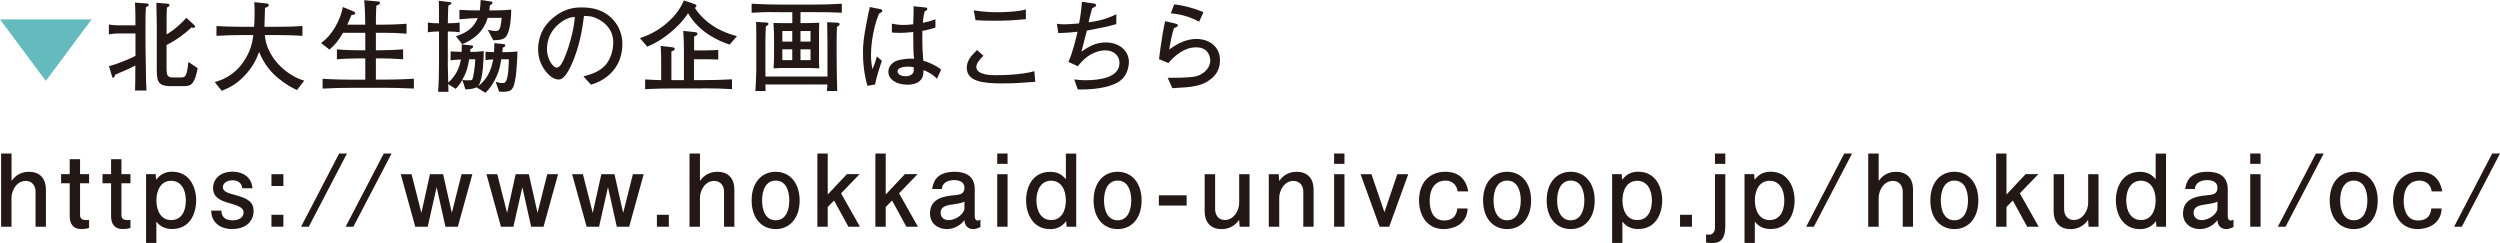 <?xml version="1.0" encoding="UTF-8"?><svg id="_レイヤー_2" xmlns="http://www.w3.org/2000/svg" viewBox="0 0 473.74 46.05"><defs><style>.cls-1{fill:#63bbbe;}.cls-2{fill:#231815;}</style></defs><g id="_レイヤー_1-2"><path class="cls-1" d="M0,3.67h17.36l-8.68,11.66L0,3.67Z"/><path class="cls-2" d="M27.65,1.35c-.02.4-.08,1.48-.08,2.32v4.71c0,.61.06,3.27.06,3.8.02,3.02.06,3.67.13,4.98h-2.17c.04-.97.04-1.35.04-1.67,0-.49.02-2.64.02-3.08-.63.34-1.67.82-2.24,1.06-.25.11-1.35.59-1.58.68-.13.4-.21.59-.4.59-.09,0-.13-.02-.25-.42l-.53-1.79c1.56-.36,4.33-1.56,5.02-1.94.02-.7,0-.85,0-2.2v-2.05h-3.27c-.59,0-1.18.06-1.77.17v-1.88c.61.13,1.48.17,1.77.17h3.27c-.02-.8-.02-.95-.02-2.34,0-.8-.06-1.54-.08-1.96l2,.13c.32.02.59.04.59.32,0,.21-.13.27-.51.38ZM35.12,16.32h-2.81c-2.55,0-2.6-1.14-2.6-3.38V4.71c0-.46-.08-3.46-.08-4.18l1.94.15c.28.02.55.04.55.28,0,.21-.11.27-.49.46-.06,1.39-.06,1.6-.06,2.24v2.85c.19-.09,1.88-1.06,3.74-3.13l1.48,1.35c.1.09.17.17.17.32,0,.17-.17.23-.29.23-.04,0-.19-.02-.38-.08-1.31,1.23-2.96,2.47-4.73,3.32v4.41c0,1.23.11,1.75,1.18,1.75h1.56c.89,0,1.1-.29,1.41-2.95l1.75,1.2c-.49,2.51-1.01,3.38-2.34,3.38Z"/><path class="cls-2" d="M56.28,17.06c-1.8-.76-3.65-2.24-4.39-2.98-1.22-1.2-2.15-2.66-2.79-4.24-.46,1.22-1.1,2.81-2.85,4.6-1.44,1.5-2.74,2.17-4.24,2.77l-1.31-1.65c1.12-.34,3.46-1.06,5.32-3.68,1.56-2.2,1.82-4.01,1.99-5.24h-1.63c-1.79,0-3.57.04-5.36.15v-1.86c1.84.13,4.52.15,5.36.15h1.77c.06-.91.1-1.71.1-2.56,0-.95-.04-1.63-.06-2.11l2.2.23c.21.02.55.08.55.34,0,.29-.46.42-.72.51,0,.4-.02.63-.08,2.66-.02.49-.02.7-.02.93h1.79c1.8,0,3.59-.02,5.4-.15v1.86c-2.32-.15-5.21-.15-5.4-.15h-1.73c.36,4.41,4.29,7.75,7.47,8.64l-1.37,1.79Z"/><path class="cls-2" d="M72.6,16.64h-5.87c-1.86,0-3.74.04-5.6.15v-1.86c1.94.13,4.75.17,5.6.17h2.49v-4.03h-1.22c-1.39,0-2.79.04-4.16.17v-1.88c1.42.13,3.51.17,4.16.17h1.22v-3.31h-4.22c-.89,1.52-1.48,2.22-2.57,3.17l-1.6-1.24c2.11-1.46,3.67-4.33,4.14-6.82l1.9.78c.21.08.44.21.44.4,0,.28-.32.3-.68.3-.11.29-.17.4-.67,1.52-.08.17-.09.21-.15.34h3.4c0-1.35-.04-2.83-.19-4.63l2.39.21c.3.02.59.04.59.3,0,.25-.25.38-.68.51-.08,1.22-.09,2.26-.09,3.61h1.44c.3,0,2.11,0,4.37-.17v1.88c-1.44-.11-2.91-.17-4.37-.17h-1.44v3.31h.87c1.44,0,2.87-.06,4.29-.17v1.88c-1.71-.13-3.29-.17-4.29-.17h-.87v4.03h1.37c.38,0,2.85,0,5.83-.17v1.86c-1.94-.09-3.89-.15-5.83-.15Z"/><path class="cls-2" d="M97.14,16.68c-.21.42-.63.84-2.56.68l-.65-1.86c.49.15.74.23,1.25.23.38,0,.59-.02.8-.55.38-.99.4-2.62.44-3.95h-1.44c-.13.87-.3,2.17-1.16,3.82-.47.93-1.06,1.82-1.84,2.53l-1.67-1.03c-.19.08-.65.25-1.04.3-.49.08-.82.08-1.08.08l-.57-1.8c-.46.82-.95,1.41-1.29,1.71l-1.39-.91c0,.23.04,1.25.04,1.46h-1.96c.13-1.8.17-3.59.17-5.4v-6.02c-.27,0-1.27,0-2.11.15v-1.86c.68.13,1.63.17,2.11.15,0-1.18,0-3.1-.04-4.27l2.22.28c.13.02.17.11.17.19,0,.15-.06.17-.57.44-.06.63-.06,1.04-.11,3.36.68,0,1.56-.02,2.24-.15v1.86c-.66-.11-1.44-.15-2.24-.15v6.55c0,.46.02,1.35.08,3.12.4-.32,2-1.77,2.39-4.37-1.24.08-1.39.08-1.94.17v-1.69c.23.02,1.77.08,2.09.08.02-.7.02-.97.02-1.41l1.88.19c.08,0,.27.02.27.23,0,.27-.36.4-.53.46,0,.23,0,.25-.02.53h.78c.08,0,.78-.02,1.79-.15-.02,1.23-.09,4.92-.87,6.33-.09.19-.17.29-.3.42,1.82-1.41,2.55-3,2.96-5.17-.89.06-.99.06-1.46.13v-1.6c.25.04.38.04,1.61.09.06-.89.06-1.35.06-1.71l1.82.19c.13.02.25.11.25.25,0,.21-.13.27-.46.42-.02.13-.09.72-.11.85h.93c.42,0,1.52-.08,1.96-.13-.08,1.96-.17,5.49-.89,6.93ZM96.02,6.74c-.47.8-1.27.84-2.55.89l-1.04-1.98c.34.08.99.21,1.44.21.68,0,.95,0,1.2-2.47h-2.66c-.89,2.91-2.83,4.1-4.81,5l-1.2-1.52c2.32-.74,3.42-1.8,4.14-3.44-1.35.04-1.58.06-3.48.23v-1.79c1.22.08,2.37.1,3.25.1h.61c.08-.55.11-1.06.17-1.98l1.98.3c.11.02.25.08.25.25,0,.23-.15.28-.49.46-.02.4-.06.59-.09.97h1.25c.44,0,1.96-.04,2.89-.15-.02.99-.09,3.63-.85,4.92ZM88.91,11.23c-.02.09-.23,1.35-.49,2.11-.19.59-.53,1.29-.82,1.77.32.09.65.11.89.11.78,0,.87,0,.99-.15.21-.29.53-2.3.59-3.84h-1.16Z"/><path class="cls-2" d="M111.99,16.05l-1.44-1.58c1.12-.29,2.98-.76,4.22-2.18,1.12-1.31,1.44-3.1,1.44-4.26,0-2.72-2.01-3.99-2.94-4.45-1.14-.57-1.88-.55-2.6-.55-.32,2.32-.78,5.7-2.37,9.21-.36.78-1.31,2.83-2.39,2.83-.72,0-1.29-.36-1.62-.65-.72-.59-2.32-2.26-2.32-5.11,0-1.39.4-3.51,2.07-5.22,2.64-2.68,5.13-2.68,6.23-2.68,1.73,0,4.08.3,5.96,2.38,1.12,1.23,1.71,2.87,1.71,4.54,0,4.67-3.31,6.99-5.95,7.71ZM108.44,3.25c-1.61.27-4.79,2.24-4.79,6.08,0,1.69,1.04,3.48,1.84,3.48.66,0,1.16-1.14,1.39-1.65,1.37-3.19,1.94-6.36,2.05-7.96-.17.02-.32.04-.49.06Z"/><path class="cls-2" d="M138.26,8.45c-2.05-.65-5.81-2.34-7.88-5.95-.89,1.42-2.09,2.64-3.4,3.71-1.88,1.54-3.34,2.2-4.33,2.64l-1.39-1.63c1.22-.42,2.95-1.06,4.86-2.64,2.36-1.96,3.13-3.72,3.48-4.5l1.84.63c.44.15.53.25.53.4,0,.17-.15.28-.3.38.84,1.31,1.96,2.41,3.25,3.29.97.67,2.45,1.46,4.73,2.07l-1.39,1.61ZM133.15,16.76h-5.41c-1.54,0-3.48.02-5.49.15v-1.86c1.67.11,2.13.11,3.04.13v-3.55c0-1.14-.02-1.58-.09-2.93l2.03.23c.47.06.63.13.63.32,0,.25-.13.29-.63.49v5.45h2.37v-5.81c0-1.25-.02-1.71-.13-3.53l1.98.21c.53.06.72.08.72.34,0,.21-.06.25-.64.55v2.6h2.32c.51,0,.76-.02,1.2-.04l1.06-.04v1.82c-1.1-.04-1.44-.06-2.22-.06h-2.38v3.95h1.65c1.86,0,3.71-.04,5.55-.15v1.86c-1.54-.1-3.3-.15-5.55-.15Z"/><path class="cls-2" d="M153.89,2.3h-2.2v2.07h1.5c.32,0,1.77-.04,2.05-.06-.04.93-.04,2.22-.04,3.04v3.25c0,.87,0,1.25.04,2.36-.59-.04-1.65-.08-2.56-.08h-3.91c-.59,0-.82,0-2.17.08,0-.32.08-1.71.08-1.99v-3.06c0-1.75-.02-1.82-.11-3.57.74.04,1.48.04,1.84.04h1.73v-2.07h-2.09c-1.79,0-2.43-.09-5.62.11V.7c2.28.15,5.42.17,5.62.17h5.85c1.88,0,3.76-.04,5.62-.17v1.71c-1.61-.09-3.19-.11-5.62-.11ZM158.6,5.09c-.04.99-.06,1.99-.06,3v2.51c0,1.01.06,5.91.11,6.65h-1.96c.06-.42.09-.84.09-1.25h-11.74c0,.21.02,1.08.04,1.25h-1.94c.08-.91.17-3.17.17-3.91v-6.99c0-.74,0-1.73-.04-2.2l1.77.11c.4.02.57.04.57.27,0,.17-.04.21-.49.49-.06,1.42-.08,1.98-.08,2.74v6.74h11.76v-6.29c0-.65-.04-2.75-.06-4.01l1.79.09c.32.02.57.04.57.29s-.25.36-.51.51ZM150.13,5.87h-1.88v2.01h1.88v-2.01ZM150.13,9.35h-1.88v2.05h1.88v-2.05ZM153.59,5.87h-1.9v2.01h1.9v-2.01ZM153.59,9.35h-1.9v2.05h1.9v-2.05Z"/><path class="cls-2" d="M166.57,2.57c-1.39,3.38-1.52,6.95-1.52,7.83,0,1.29.15,2.07.27,2.7.17-.34.32-.67.51-1.29.23-.8.27-.87.34-1.12l.95.84c-.15.4-1.04,2.96-1.29,4.48l-1.46.25c-.68-2.39-.84-4.56-.84-6.21s.11-2.77.67-5.7c.25-1.35.42-2.17.63-3.02l2.09.42c.13.02.27.09.27.27,0,.23-.06.25-.61.57ZM177.55,14.91c-.57-.59-1.54-1.29-2.58-1.63.21,2.18-1.52,2.77-3,2.77-2.15,0-3.63-1.03-3.63-2.47,0-1.12.93-1.84,1.54-2.05,1.16-.42,2.56-.42,2.73-.42.29,0,.42.02.59.04-.13-1.5-.13-1.96-.15-5.09-1.12.11-1.63.17-2.56.17-.68,0-1.12-.04-1.48-.08v-1.67c.44.1,1.29.25,2.24.25.49,0,1.03-.04,1.8-.13,0-.32.06-2.18.08-2.66,0-.32,0-.44-.02-.76l2.32.25c.08,0,.29.02.29.27,0,.17-.06.21-.51.49-.15.61-.27,1.06-.32,2.13.55-.11,1.48-.3,2.37-.68v1.58c-1.31.44-2.32.59-2.47.63,0,.17-.02,1.44-.02,1.56,0,1.33.06,2.77.19,4.1.99.28,2.26.78,3.38,1.67l-.78,1.75ZM172,12.63c-1.2,0-1.92.36-1.92.89s.68.93,1.56.93c.68,0,1.24-.29,1.43-.72.11-.29.09-.59.08-1.01-.29-.04-.67-.09-1.14-.09Z"/><path class="cls-2" d="M190.13,15.81c-3.89,0-6.93-.34-6.93-3,0-1.25.78-2.2,1.94-3.33l1.22,1.08c-.82.76-1.35,1.56-1.35,2.11,0,1.58,2.89,1.58,3.84,1.58,1.54,0,3.57-.11,5.11-.34.91-.13,1.56-.29,2.05-.42l.17,2.01c-3,.23-4.08.3-6.04.3ZM187.98,3.93c-1.77,0-2.41-.06-3.12-.11l-.34-1.86c1.52.25,3.06.36,4.6.36.44,0,3.59-.04,5.28-.53v1.84c-2.58.23-3.32.3-6.42.3Z"/><path class="cls-2" d="M211.88,15.58c-1.86,1.06-4.79,1.44-7.64,1.37l-.68-1.9c.55.06,1.23.15,2.2.15,2.43,0,6.38-.42,6.38-3.29,0-1.29-1.03-2.37-2.68-2.37-1.22,0-2.49.53-3.44,1.22-.84.63-1.41,1.33-1.77,1.79l-1.79-.82c.76-1.62,1.44-4.41,1.73-5.72-.4.04-1.06.13-1.71.17-1.37.06-1.52.08-1.94.09l-.27-1.77c.53.08.84.11,1.35.11.84,0,1.77-.08,2.85-.17.3-1.31.49-3.19.55-4.1l2.2.32c.28.04.47.08.47.32,0,.23-.08.27-.72.57-.42,1.44-.51,1.86-.68,2.66,2.28-.23,4.05-.91,5.26-1.52l-.02,1.88c-1.56.46-2.68.66-5.57,1.23-.08.25-.84,3.23-1.03,3.97,1.42-.97,2.75-1.73,4.62-1.73,2.68,0,4.37,1.71,4.37,3.65,0,.7-.17,2.79-2.07,3.88Z"/><path class="cls-2" d="M229.04,15.29c-1.58,1.03-3.13,1.24-6.88,1.42l-.89-1.96c1.96-.02,3.48-.02,4.84-.19,1.65-.21,3.23-1.48,3.23-3.1,0-.51-.23-2.49-2.68-2.49-2.17,0-3.93,1.44-5.26,2.98l-1.77-.74c.04-.38.25-1.98.3-2.32.23-1.52.53-3.48.86-4.88l2.03.48c.17.06.38.11.38.32,0,.19-.17.27-.27.3-.25.13-.34.17-.49.27-.49,1.63-.74,3.15-.87,4.01,1.61-1.22,3.3-2.01,5.24-2.01,1.8,0,4.37,1.06,4.37,4.03,0,1.44-.51,2.81-2.15,3.88ZM227.23,4.12c-2.24-1.25-4.37-1.5-5.36-1.6l.63-1.69c1.88.19,4.07.82,5.55,1.5l-.82,1.79Z"/><path class="cls-2" d="M6.74,42.96v-6.67c0-1.03-.61-2.01-1.86-2.01-1.69,0-2.7,1.73-2.7,3.23v5.45H.21v-13.87h1.98v5.19c.42-.55,1.31-1.73,3.32-1.73,1.8,0,3.19,1.03,3.19,3.4v7.01h-1.96Z"/><path class="cls-2" d="M15.45,43.41c-1.71,0-2.24-1.12-2.24-2.45v-6.23h-1.63v-1.73h1.63v-2.83h1.96v2.83h1.71v1.73h-1.71v6c0,.76.47.97,1.12.97.09,0,.3,0,.59-.04v1.54c-.3.11-.97.21-1.42.21Z"/><path class="cls-2" d="M23.29,43.41c-1.71,0-2.24-1.12-2.24-2.45v-6.23h-1.63v-1.73h1.63v-2.83h1.96v2.83h1.71v1.73h-1.71v6c0,.76.47.97,1.12.97.09,0,.3,0,.59-.04v1.54c-.3.11-.97.21-1.42.21Z"/><path class="cls-2" d="M27.68,46.05v-13.05h1.82l.09,1.06c.93-1.24,2.03-1.52,3.04-1.52,3.31,0,4.54,2.94,4.54,5.43s-1.18,5.43-4.56,5.43c-1.58,0-2.43-.72-2.98-1.41v4.05h-1.96ZM32.43,34.26c-1.9,0-2.79,1.73-2.79,3.72s.89,3.72,2.79,3.72,2.79-1.58,2.79-3.72-.97-3.72-2.79-3.72Z"/><path class="cls-2" d="M44.03,43.41c-.68,0-1.86-.13-2.74-.8-1.2-.91-1.25-2.2-1.27-2.7h1.92c.06,1.5,1.1,1.84,2.17,1.84.99,0,2.05-.44,2.05-1.48,0-.8-.65-1.2-2.68-1.77-1.84-.51-3.1-1.16-3.1-2.85,0-1.88,1.54-3.12,3.67-3.12.66,0,2.28.13,3.21,1.42.44.61.51,1.2.59,1.73h-1.94c-.17-1.52-1.6-1.52-1.86-1.52-1.04,0-1.82.57-1.82,1.29s.65,1.08,2.3,1.5c2.49.65,3.53,1.37,3.53,3.02,0,1.84-1.33,3.42-4.03,3.42Z"/><path class="cls-2" d="M51.44,35.25v-2.24h2.26v2.24h-2.26ZM51.44,42.96v-2.26h2.26v2.26h-2.26Z"/><path class="cls-2" d="M58.51,42.96h-1.46l7.22-13.87h1.48l-7.24,13.87Z"/><path class="cls-2" d="M66.96,42.96h-1.46l7.22-13.87h1.48l-7.24,13.87Z"/><path class="cls-2" d="M86.77,42.96h-2.36l-1.67-7.49-1.69,7.49h-2.36l-2.75-9.95h2.05l1.86,7.33,1.63-7.33h2.49l1.65,7.33,1.84-7.33h2.05l-2.75,9.95Z"/><path class="cls-2" d="M103.01,42.96h-2.36l-1.67-7.49-1.69,7.49h-2.36l-2.75-9.95h2.05l1.86,7.33,1.63-7.33h2.49l1.65,7.33,1.84-7.33h2.05l-2.75,9.95Z"/><path class="cls-2" d="M119.24,42.96h-2.36l-1.67-7.49-1.69,7.49h-2.36l-2.75-9.95h2.05l1.86,7.33,1.63-7.33h2.49l1.65,7.33,1.84-7.33h2.05l-2.75,9.95Z"/><path class="cls-2" d="M124.48,42.96v-2.26h2.26v2.26h-2.26Z"/><path class="cls-2" d="M137.2,42.96v-6.67c0-1.03-.61-2.01-1.86-2.01-1.69,0-2.7,1.73-2.7,3.23v5.45h-1.98v-13.87h1.98v5.19c.42-.55,1.31-1.73,3.33-1.73,1.8,0,3.19,1.03,3.19,3.4v7.01h-1.96Z"/><path class="cls-2" d="M146.99,43.41c-2.68,0-4.56-2.07-4.56-5.43s1.88-5.43,4.56-5.43,4.54,2.13,4.54,5.43-1.82,5.43-4.54,5.43ZM146.99,34.22c-1.86,0-2.58,1.82-2.58,3.76s.7,3.76,2.58,3.76,2.58-1.84,2.58-3.76-.68-3.76-2.58-3.76Z"/><path class="cls-2" d="M160.77,42.96l-2.72-4.96-1.2,1.22v3.74h-1.96v-13.87h1.96v7.77l3.63-3.86h2.41l-3.51,3.63,3.57,6.33h-2.18Z"/><path class="cls-2" d="M171.76,42.96l-2.72-4.96-1.2,1.22v3.74h-1.96v-13.87h1.96v7.77l3.63-3.86h2.41l-3.51,3.63,3.57,6.33h-2.18Z"/><path class="cls-2" d="M184.37,43.41c-.53,0-1.03-.23-1.33-.68-.25-.4-.27-.74-.28-1.03-1.27,1.71-3.1,1.71-3.36,1.71-1.58,0-3.17-.97-3.17-2.98,0-2.96,2.91-3.25,4.46-3.42,1.16-.11,2.07-.19,2.07-1.44s-1.24-1.44-1.96-1.44-2.22.21-2.32,1.69h-1.84c.19-1.1.59-3.27,4.27-3.27,1.96,0,3.8.72,3.8,3.31v5.09c0,.44.11.84.61.84.09,0,.36-.06.47-.21v1.42c-.51.34-1.2.42-1.42.42ZM182.76,38.19c-.49.27-.68.3-2.51.59-.8.13-2.01.32-2.01,1.56,0,.95.8,1.37,1.48,1.37,1.61,0,3.04-1.33,3.04-2.2v-1.31Z"/><path class="cls-2" d="M188.97,31.05v-1.96h1.96v1.96h-1.96ZM188.97,42.96v-9.95h1.96v9.95h-1.96Z"/><path class="cls-2" d="M203.94,29.09v13.87h-1.82l-.08-1.06c-.93,1.23-2.05,1.52-3.04,1.52-3.3,0-4.56-2.94-4.56-5.43s1.18-5.43,4.58-5.43c1.56,0,2.41.72,2.96,1.41v-4.86h1.96ZM199.19,41.7c1.92,0,2.79-1.73,2.79-3.72s-.87-3.72-2.79-3.74c-1.82,0-2.79,1.6-2.79,3.72s.97,3.74,2.79,3.74Z"/><path class="cls-2" d="M211.79,43.41c-2.68,0-4.56-2.07-4.56-5.43s1.88-5.43,4.56-5.43,4.54,2.13,4.54,5.43-1.82,5.43-4.54,5.43ZM211.79,34.22c-1.86,0-2.58,1.82-2.58,3.76s.7,3.76,2.58,3.76,2.58-1.84,2.58-3.76-.68-3.76-2.58-3.76Z"/><path class="cls-2" d="M219.6,38.95v-1.94h5.26v1.94h-5.26Z"/><path class="cls-2" d="M234.91,42.96l-.1-1.29c-.36.48-1.31,1.75-3.34,1.75-1.77,0-3.19-1.01-3.19-3.42v-6.99h1.98v6.65c0,1.03.59,2.03,1.84,2.03,1.69,0,2.72-1.77,2.72-3.25v-5.43h1.96v9.95h-1.86Z"/><path class="cls-2" d="M246.97,42.96v-6.67c0-1.03-.61-2.01-1.86-2.01-1.69,0-2.7,1.73-2.7,3.23v5.45h-1.98v-9.95h1.88l.09,1.27c.42-.55,1.31-1.73,3.33-1.73,1.8,0,3.19,1.03,3.19,3.4v7.01h-1.96Z"/><path class="cls-2" d="M252.81,31.05v-1.96h1.96v1.96h-1.96ZM252.81,42.96v-9.95h1.96v9.95h-1.96Z"/><path class="cls-2" d="M263.25,42.96h-1.82l-3.61-9.95h2.07l2.45,7.2,2.45-7.2h2.07l-3.61,9.95Z"/><path class="cls-2" d="M276.22,36.27c-.13-1.08-.91-2.05-2.32-2.05s-2.98.87-2.98,3.91c0,.85.19,3.65,2.72,3.65,2.26,0,2.45-1.73,2.51-2.28h1.96c-.11,3.19-2.98,3.91-4.54,3.91-3.17,0-4.67-2.62-4.67-5.43,0-3.4,2.01-5.43,4.98-5.43,3.59,0,4.16,2.77,4.35,3.72h-2Z"/><path class="cls-2" d="M285.6,43.41c-2.68,0-4.56-2.07-4.56-5.43s1.88-5.43,4.56-5.43,4.54,2.13,4.54,5.43-1.82,5.43-4.54,5.43ZM285.6,34.22c-1.86,0-2.58,1.82-2.58,3.76s.7,3.76,2.58,3.76,2.58-1.84,2.58-3.76-.68-3.76-2.58-3.76Z"/><path class="cls-2" d="M297.65,43.41c-2.68,0-4.56-2.07-4.56-5.43s1.88-5.43,4.56-5.43,4.54,2.13,4.54,5.43-1.82,5.43-4.54,5.43ZM297.65,34.22c-1.86,0-2.58,1.82-2.58,3.76s.7,3.76,2.58,3.76,2.58-1.84,2.58-3.76-.68-3.76-2.58-3.76Z"/><path class="cls-2" d="M305.49,46.05v-13.05h1.82l.09,1.06c.93-1.24,2.03-1.52,3.04-1.52,3.31,0,4.54,2.94,4.54,5.43s-1.18,5.43-4.56,5.43c-1.58,0-2.43-.72-2.98-1.41v4.05h-1.96ZM310.24,34.26c-1.9,0-2.79,1.73-2.79,3.72s.89,3.72,2.79,3.72,2.79-1.58,2.79-3.72-.97-3.72-2.79-3.72Z"/><path class="cls-2" d="M318.36,42.96v-2.26h2.26v2.26h-2.26Z"/><path class="cls-2" d="M324.35,46.05c-.61,0-.85-.06-1.06-.09v-1.56c.19.06.44.08.55.08.63,0,1.14-.46,1.14-1.35v-10.12h1.96v9.69c0,2.75-.99,3.36-2.58,3.36ZM324.98,31.05v-1.96h1.96v1.96h-1.96Z"/><path class="cls-2" d="M330.58,46.05v-13.05h1.82l.09,1.06c.93-1.24,2.03-1.52,3.04-1.52,3.3,0,4.54,2.94,4.54,5.43s-1.18,5.43-4.56,5.43c-1.58,0-2.43-.72-2.98-1.41v4.05h-1.96ZM335.33,34.26c-1.9,0-2.79,1.73-2.79,3.72s.89,3.72,2.79,3.72,2.79-1.58,2.79-3.72-.97-3.72-2.79-3.72Z"/><path class="cls-2" d="M343.72,42.96h-1.46l7.22-13.87h1.48l-7.24,13.87Z"/><path class="cls-2" d="M360.56,42.96v-6.67c0-1.03-.61-2.01-1.86-2.01-1.69,0-2.7,1.73-2.7,3.23v5.45h-1.98v-13.87h1.98v5.19c.42-.55,1.31-1.73,3.32-1.73,1.8,0,3.19,1.03,3.19,3.4v7.01h-1.96Z"/><path class="cls-2" d="M370.35,43.41c-2.68,0-4.56-2.07-4.56-5.43s1.88-5.43,4.56-5.43,4.54,2.13,4.54,5.43-1.82,5.43-4.54,5.43ZM370.35,34.22c-1.86,0-2.58,1.82-2.58,3.76s.7,3.76,2.58,3.76,2.58-1.84,2.58-3.76-.68-3.76-2.58-3.76Z"/><path class="cls-2" d="M384.14,42.96l-2.72-4.96-1.2,1.22v3.74h-1.96v-13.87h1.96v7.77l3.63-3.86h2.41l-3.51,3.63,3.57,6.33h-2.18Z"/><path class="cls-2" d="M395.78,42.96l-.09-1.29c-.36.48-1.31,1.75-3.34,1.75-1.77,0-3.19-1.01-3.19-3.42v-6.99h1.98v6.65c0,1.03.59,2.03,1.84,2.03,1.69,0,2.72-1.77,2.72-3.25v-5.43h1.96v9.95h-1.86Z"/><path class="cls-2" d="M410.45,29.09v13.87h-1.82l-.08-1.06c-.93,1.23-2.05,1.52-3.04,1.52-3.31,0-4.56-2.94-4.56-5.43s1.18-5.43,4.58-5.43c1.56,0,2.41.72,2.96,1.41v-4.86h1.96ZM405.7,41.7c1.92,0,2.79-1.73,2.79-3.72s-.87-3.72-2.79-3.74c-1.82,0-2.79,1.6-2.79,3.72s.97,3.74,2.79,3.74Z"/><path class="cls-2" d="M421.81,43.41c-.53,0-1.03-.23-1.33-.68-.25-.4-.27-.74-.28-1.03-1.27,1.71-3.1,1.71-3.36,1.71-1.58,0-3.17-.97-3.17-2.98,0-2.96,2.91-3.25,4.46-3.42,1.16-.11,2.07-.19,2.07-1.44s-1.24-1.44-1.96-1.44-2.22.21-2.32,1.69h-1.84c.19-1.1.59-3.27,4.27-3.27,1.96,0,3.8.72,3.8,3.31v5.09c0,.44.12.84.61.84.09,0,.36-.06.48-.21v1.42c-.51.34-1.2.42-1.43.42ZM420.2,38.19c-.49.27-.68.3-2.51.59-.8.13-2.01.32-2.01,1.56,0,.95.8,1.37,1.48,1.37,1.62,0,3.04-1.33,3.04-2.2v-1.31Z"/><path class="cls-2" d="M426.41,31.05v-1.96h1.96v1.96h-1.96ZM426.41,42.96v-9.95h1.96v9.95h-1.96Z"/><path class="cls-2" d="M433.1,42.96h-1.46l7.22-13.87h1.48l-7.24,13.87Z"/><path class="cls-2" d="M446.03,43.41c-2.68,0-4.56-2.07-4.56-5.43s1.88-5.43,4.56-5.43,4.54,2.13,4.54,5.43-1.82,5.43-4.54,5.43ZM446.03,34.22c-1.86,0-2.58,1.82-2.58,3.76s.7,3.76,2.58,3.76,2.58-1.84,2.58-3.76-.68-3.76-2.58-3.76Z"/><path class="cls-2" d="M460.79,36.27c-.13-1.08-.91-2.05-2.32-2.05s-2.98.87-2.98,3.91c0,.85.19,3.65,2.72,3.65,2.26,0,2.45-1.73,2.51-2.28h1.96c-.11,3.19-2.98,3.91-4.54,3.91-3.17,0-4.67-2.62-4.67-5.43,0-3.4,2.01-5.43,4.98-5.43,3.59,0,4.16,2.77,4.35,3.72h-1.99Z"/><path class="cls-2" d="M466.5,42.96h-1.46l7.22-13.87h1.48l-7.24,13.87Z"/></g></svg>